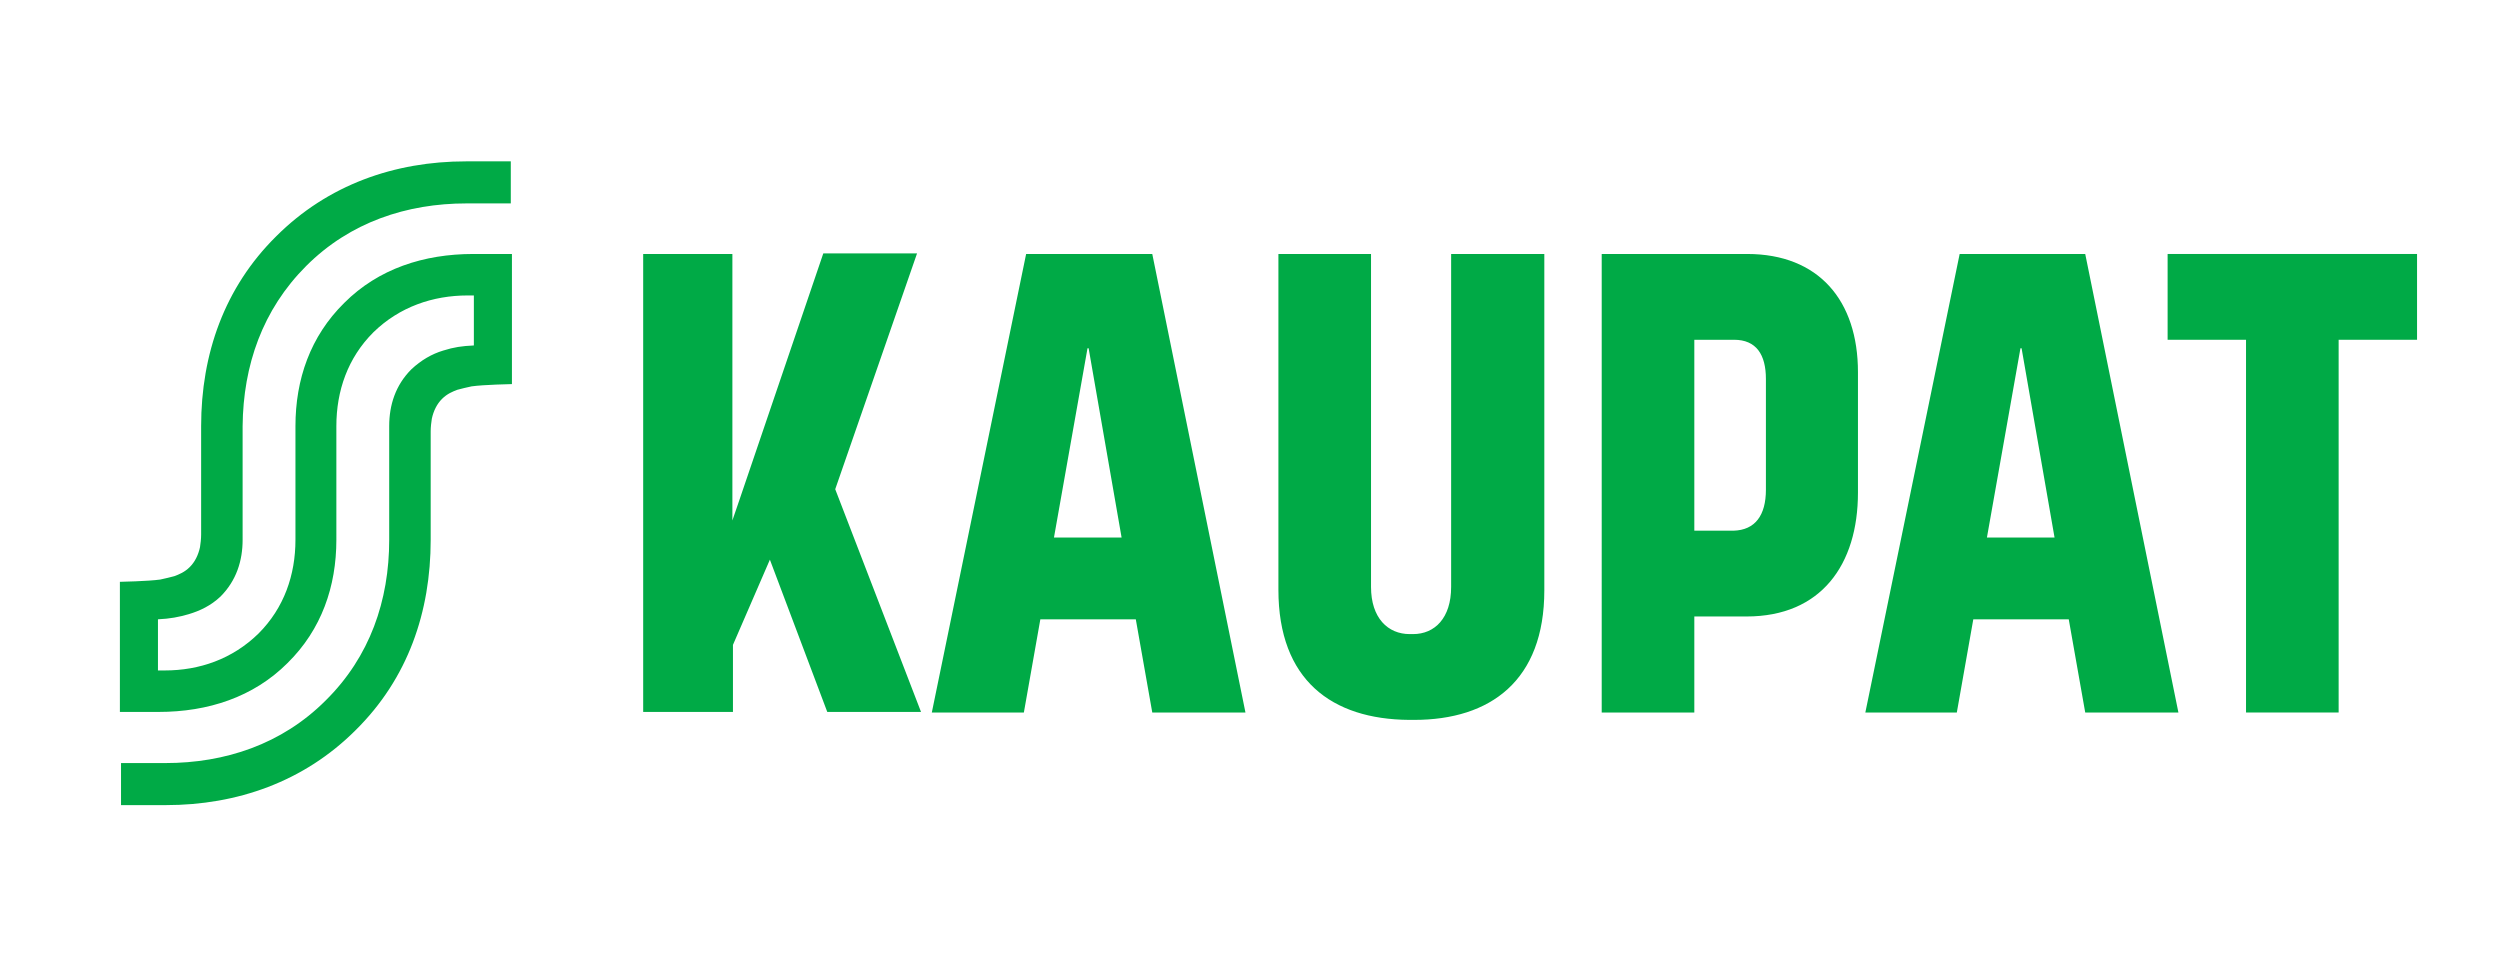<?xml version="1.0" encoding="UTF-8"?> <svg xmlns="http://www.w3.org/2000/svg" xmlns:xlink="http://www.w3.org/1999/xlink" version="1.1" id="Layer_1" x="0px" y="0px" viewBox="0 0 440 170.1" style="enable-background:new 0 0 440 170.1;" xml:space="preserve"> <style type="text/css"> .st0{clip-path:url(#SVGID_2_);} .st1{clip-path:url(#SVGID_4_);fill:#00AA46;} .st2{fill:#00AA46;} </style> <g> <g> <g> <g> <defs> <rect id="SVGID_1_" width="440" height="170.1"></rect> </defs> <clipPath id="SVGID_2_"> <use xlink:href="#SVGID_1_" style="overflow:visible;"></use> </clipPath> <g class="st0"> <g> <g> <defs> <rect id="SVGID_3_" x="-7.2" width="300.6" height="170.1"></rect> </defs> <clipPath id="SVGID_4_"> <use xlink:href="#SVGID_3_" style="overflow:visible;"></use> </clipPath> <path class="st1" d="M53.9,46.8c7.7-7.7,17.7-11,28.2-11h7.8v-7.4H82c-12.5,0-24.3,4.1-33.4,13.2c-9.1,9-13.2,20.7-13.2,33.4 v19.1c0,0.7-0.1,1.6-0.2,2.2c-0.3,1.4-0.9,2.6-1.8,3.5c-0.9,0.9-1.9,1.3-2.7,1.6c-0.7,0.2-1.6,0.4-2.5,0.6 c-2.1,0.3-7.1,0.4-7.1,0.4v22.9h6.8c8.7,0,16.7-2.6,22.7-8.6c6-5.9,8.6-13.5,8.6-21.7V75c0-6.2,2-12,6.5-16.5 C70.3,54,76.2,52,82.3,52h1.1v8.8c-2.1,0.1-3.5,0.3-5.4,0.9c-2,0.6-3.9,1.7-5.6,3.3c-2.8,2.8-3.9,6.3-3.9,10v20 c0,10.7-3.4,20.6-11.2,28.3c-7.7,7.7-17.7,11-28.2,11h-7.8v7.4h7.9c12.5,0,24.3-4.1,33.4-13.2c9.2-9.1,13.2-20.8,13.2-33.5 V75.9c0-0.7,0.1-1.6,0.2-2.2c0.3-1.4,0.9-2.6,1.8-3.5s1.9-1.3,2.7-1.6c0.7-0.2,1.6-0.4,2.5-0.6c2.1-0.3,7.1-0.4,7.1-0.4V44.7 h-6.8c-8.7,0-16.7,2.6-22.7,8.6C54.6,59.2,52,66.8,52,75v20c0,6.2-2,12-6.5,16.5C40.9,116,35.1,118,29,118h-1.2v-9 c2.1-0.1,3.7-0.4,5.4-0.9c2-0.6,3.9-1.5,5.6-3.1c2.8-2.8,3.9-6.3,3.9-10V75C42.8,64.3,46.2,54.5,53.9,46.8"></path> </g> </g> <g> <path class="st2" d="M128.9,44.7v46.9l1.2-3.5l14.8-43.5h16.5l-14.4,41.5l15.1,39.2h-16.5l-10.1-26.8l-6.5,15v11.8h-15.8V44.7 H128.9z"></path> <path class="st2" d="M202.8,44.7l16.4,80.7h-16.4l-2.9-16.4h-16.8l-2.9,16.4H164l16.6-80.7H202.8z M191.6,61.3h-0.2l-5.9,33.3 h11.9L191.6,61.3z"></path> <path class="st2" d="M225,103.8V44.7h16.3v58.6c0,5.5,3,8.3,6.8,8.3h0.6c3.8,0,6.7-2.8,6.7-8.3V44.7h16.4v59.2 c0,15.9-9.5,22.8-22.9,22.8H248C234.4,126.6,225,119.7,225,103.8z"></path> <path class="st2" d="M307.5,44.7c12.6,0,19.5,8.2,19.5,20.8v21.2c0,12.7-6.5,21.8-19.6,21.8h-9.2v16.9h-16.3V44.7H307.5z M310.8,86.2V66.7c0-4.3-1.7-6.9-5.6-6.9h-7v33.6h6.9C308.9,93.3,310.8,90.7,310.8,86.2z"></path> <path class="st2" d="M367,44.7l16.4,80.7H367l-2.9-16.4h-16.8l-2.9,16.4h-16.1l16.6-80.7H367z M355.8,61.3h-0.2l-5.9,33.3 h11.9L355.8,61.3z"></path> <path class="st2" d="M381.5,59.8V44.7h43.9v15.1h-13.8v65.6h-16.3V59.8H381.5z"></path> </g> </g> </g> </g> </g> </g> </svg> 